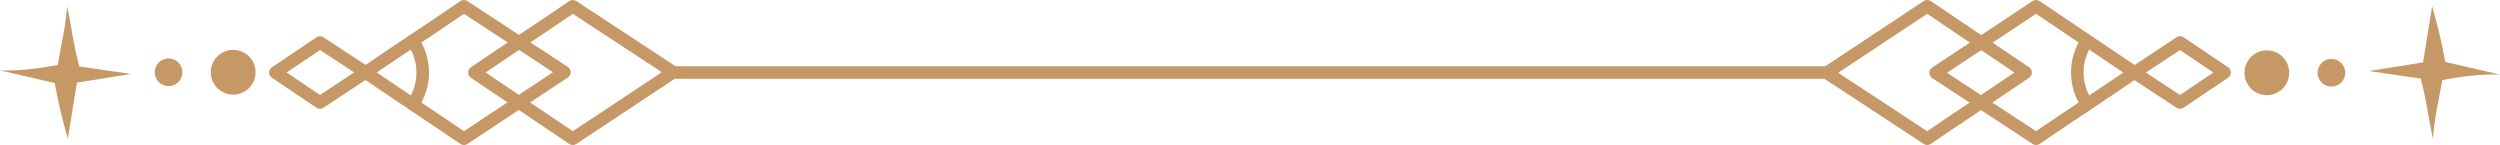 <?xml version="1.0" encoding="UTF-8"?>
<svg xmlns="http://www.w3.org/2000/svg" id="Layer_2" viewBox="0 0 1642 95.25">
  <defs>
    <style>.cls-1{fill:#c69866;stroke-width:0px;}</style>
  </defs>
  <g id="OBJECT_19">
    <circle class="cls-1" cx="1488.86" cy="47.79" r="14.7"></circle>
    <circle class="cls-1" cx="1531.28" cy="47.79" r="9.09" transform="translate(414.71 1096.78) rotate(-45)"></circle>
    <path class="cls-1" d="m1591.48,40.97s.76-4.71,1.14-7.06c.36-2.25.73-4.5,1.09-6.75l3.72-23.04c3.43,12.05,6.49,24.23,8.61,36.58,11.51,2.76,24.45,5.53,35.96,8.3-12.91-.34-25.29,1.15-37.96,3.62-.73,3.72-1.31,7.69-2.05,11.41-.85,4.33-1.71,8.65-2.4,13.01-.75,4.67-1.31,9.37-1.69,14.09-.65-3.81-1.51-7.38-2.17-11.19-1.63-9.51-3.27-19.03-5.78-28.35-5.55-.8-11.13-1.62-16.68-2.42-2.31-.33-4.62-.66-6.93-1-3.45-.5-6.9-.99-10.35-1.49,11.83-1.9,23.66-3.8,35.49-5.71h0Z"></path>
    <path class="cls-1" d="m1265.8,95.25c-.79,0-1.57-.22-2.26-.68l-65.99-43.3c-1.16-.76-1.86-2.05-1.86-3.44,0-1.39.69-2.68,1.85-3.45L1263.52.68c1.39-.92,3.19-.91,4.58.02l64.64,43.5c1.13.76,1.81,2.04,1.82,3.4,0,1.37-.67,2.65-1.79,3.42-10.69,7.32-21.71,14.67-32.37,21.79-10.63,7.09-21.62,14.43-32.26,21.71-.7.48-1.52.72-2.33.72Zm-58.5-47.44l58.45,38.36c9.96-6.8,20.17-13.61,30.06-20.21,8.98-5.99,18.21-12.15,27.27-18.31l-57.31-38.57-58.48,38.73Z"></path>
    <path class="cls-1" d="m1337.3,95.25c-.79,0-1.57-.22-2.26-.68l-65.99-43.3c-1.16-.76-1.86-2.05-1.86-3.44,0-1.39.69-2.68,1.85-3.45L1335.02.68c1.39-.92,3.19-.91,4.58.02l64.64,43.5c1.13.76,1.81,2.04,1.82,3.4,0,1.37-.67,2.65-1.79,3.42-10.69,7.32-21.71,14.67-32.37,21.79-10.63,7.09-21.62,14.43-32.26,21.71-.7.48-1.52.72-2.33.72Zm-58.5-47.44l58.45,38.36c9.96-6.8,20.17-13.61,30.06-20.21,8.98-5.99,18.21-12.15,27.27-18.31l-57.31-38.57-58.48,38.73Z"></path>
    <path class="cls-1" d="m1431.84,71.46c-.79,0-1.57-.22-2.26-.68l-29.91-19.62c-1.16-.76-1.86-2.05-1.86-3.44,0-1.39.69-2.68,1.85-3.45l29.91-19.8c1.39-.92,3.2-.91,4.58.02l29.29,19.71c1.13.76,1.81,2.04,1.82,3.4,0,1.37-.67,2.65-1.79,3.42-4.85,3.32-9.85,6.66-14.69,9.88-4.81,3.21-9.79,6.53-14.6,9.83-.7.48-1.52.72-2.33.72Zm-22.42-23.76l22.37,14.68c4.13-2.81,8.32-5.6,12.4-8.33,3.15-2.1,6.37-4.25,9.57-6.41l-21.95-14.77-22.4,14.83Z"></path>
    <path class="cls-1" d="m1370.87,72.66c-1.31,0-2.6-.62-3.39-1.78-4.74-6.85-7.24-14.9-7.24-23.26s2.42-16.13,7-22.9c1.27-1.89,3.84-2.38,5.72-1.11,1.89,1.27,2.38,3.84,1.11,5.72-3.65,5.41-5.58,11.73-5.58,18.29s2,13.1,5.78,18.57c1.29,1.87.83,4.44-1.05,5.73-.72.49-1.53.73-2.34.73Z"></path>
    <circle class="cls-1" cx="153.15" cy="47.46" r="14.7"></circle>
    <circle class="cls-1" cx="110.72" cy="47.46" r="9.09" transform="translate(39.09 144.32) rotate(-76.72)"></circle>
    <path class="cls-1" d="m50.52,54.27s-.76,4.71-1.14,7.06l-1.09,6.75c-1.24,7.68-2.48,15.36-3.72,23.04-3.43-12.05-6.49-24.23-8.61-36.58-11.51-2.76-24.45-5.53-35.96-8.3,12.91.34,25.29-1.15,37.96-3.62.73-3.72,1.31-7.69,2.05-11.41.85-4.33,1.71-8.65,2.4-13.01.75-4.67,1.31-9.37,1.69-14.09.65,3.81,1.51,7.38,2.17,11.19,1.63,9.51,3.27,19.03,5.78,28.35,5.55.8,11.13,1.62,16.68,2.42,2.31.33,4.62.66,6.93,1,3.45.5,6.9.99,10.35,1.49-11.83,1.9-23.66,3.8-35.49,5.71h0Z"></path>
    <path class="cls-1" d="m376.21,95.25c-.8,0-1.61-.23-2.3-.7l-64.64-43.5c-1.13-.76-1.82-2.04-1.82-3.4,0-1.37.67-2.65,1.79-3.42,10.69-7.32,21.7-14.67,32.36-21.78,10.64-7.1,21.63-14.43,32.28-21.72,1.38-.94,3.19-.96,4.59-.04l65.99,43.3c1.16.76,1.86,2.05,1.86,3.44,0,1.39-.69,2.68-1.85,3.45l-65.99,43.7c-.69.46-1.48.68-2.28.68Zm-57.29-47.65l57.31,38.57,58.48-38.73-58.45-38.36c-9.97,6.8-20.18,13.61-30.08,20.22-8.97,5.99-18.2,12.14-27.26,18.3Z"></path>
    <path class="cls-1" d="m304.71,95.25c-.8,0-1.61-.23-2.3-.7l-64.64-43.5c-1.13-.76-1.82-2.04-1.82-3.4,0-1.37.67-2.65,1.79-3.42,10.69-7.32,21.7-14.67,32.36-21.78,10.64-7.1,21.63-14.43,32.28-21.72,1.38-.94,3.19-.96,4.59-.04l65.99,43.3c1.16.76,1.86,2.05,1.86,3.44,0,1.39-.69,2.68-1.85,3.45l-65.99,43.7c-.69.46-1.48.68-2.28.68Zm-57.29-47.65l57.31,38.57,58.48-38.73-58.45-38.36c-9.97,6.8-20.18,13.61-30.08,20.22-8.97,5.99-18.2,12.14-27.26,18.3Z"></path>
    <path class="cls-1" d="m210.16,71.46c-.8,0-1.61-.23-2.3-.7l-29.29-19.71c-1.13-.76-1.82-2.04-1.82-3.4,0-1.37.67-2.65,1.79-3.42,4.85-3.32,9.85-6.66,14.68-9.88,4.82-3.21,9.8-6.54,14.61-9.83,1.38-.94,3.19-.96,4.59-.04l29.91,19.62c1.16.76,1.86,2.05,1.86,3.44,0,1.39-.69,2.68-1.85,3.45l-29.91,19.8c-.69.46-1.48.68-2.28.68Zm-21.93-23.85l21.95,14.77,22.4-14.83-22.37-14.68c-4.13,2.81-8.33,5.61-12.41,8.33-3.15,2.1-6.37,4.25-9.57,6.41Z"></path>
    <path class="cls-1" d="m271.35,72.34c-.79,0-1.6-.23-2.3-.71-1.89-1.27-2.38-3.84-1.11-5.72,3.65-5.41,5.58-11.73,5.58-18.29s-2-13.1-5.78-18.57c-1.29-1.87-.83-4.44,1.05-5.74,1.87-1.29,4.44-.83,5.74,1.05,4.74,6.85,7.24,14.9,7.24,23.26s-2.42,16.12-7,22.9c-.8,1.18-2.1,1.81-3.42,1.81Z"></path>
    <path class="cls-1" d="m1200.96,51.75H438.42c-2.28,0-4.12-1.85-4.12-4.12s1.85-4.12,4.12-4.12h762.53c2.28,0,4.12,1.85,4.12,4.12s-1.85,4.12-4.12,4.12Z"></path>
  </g>
</svg>
